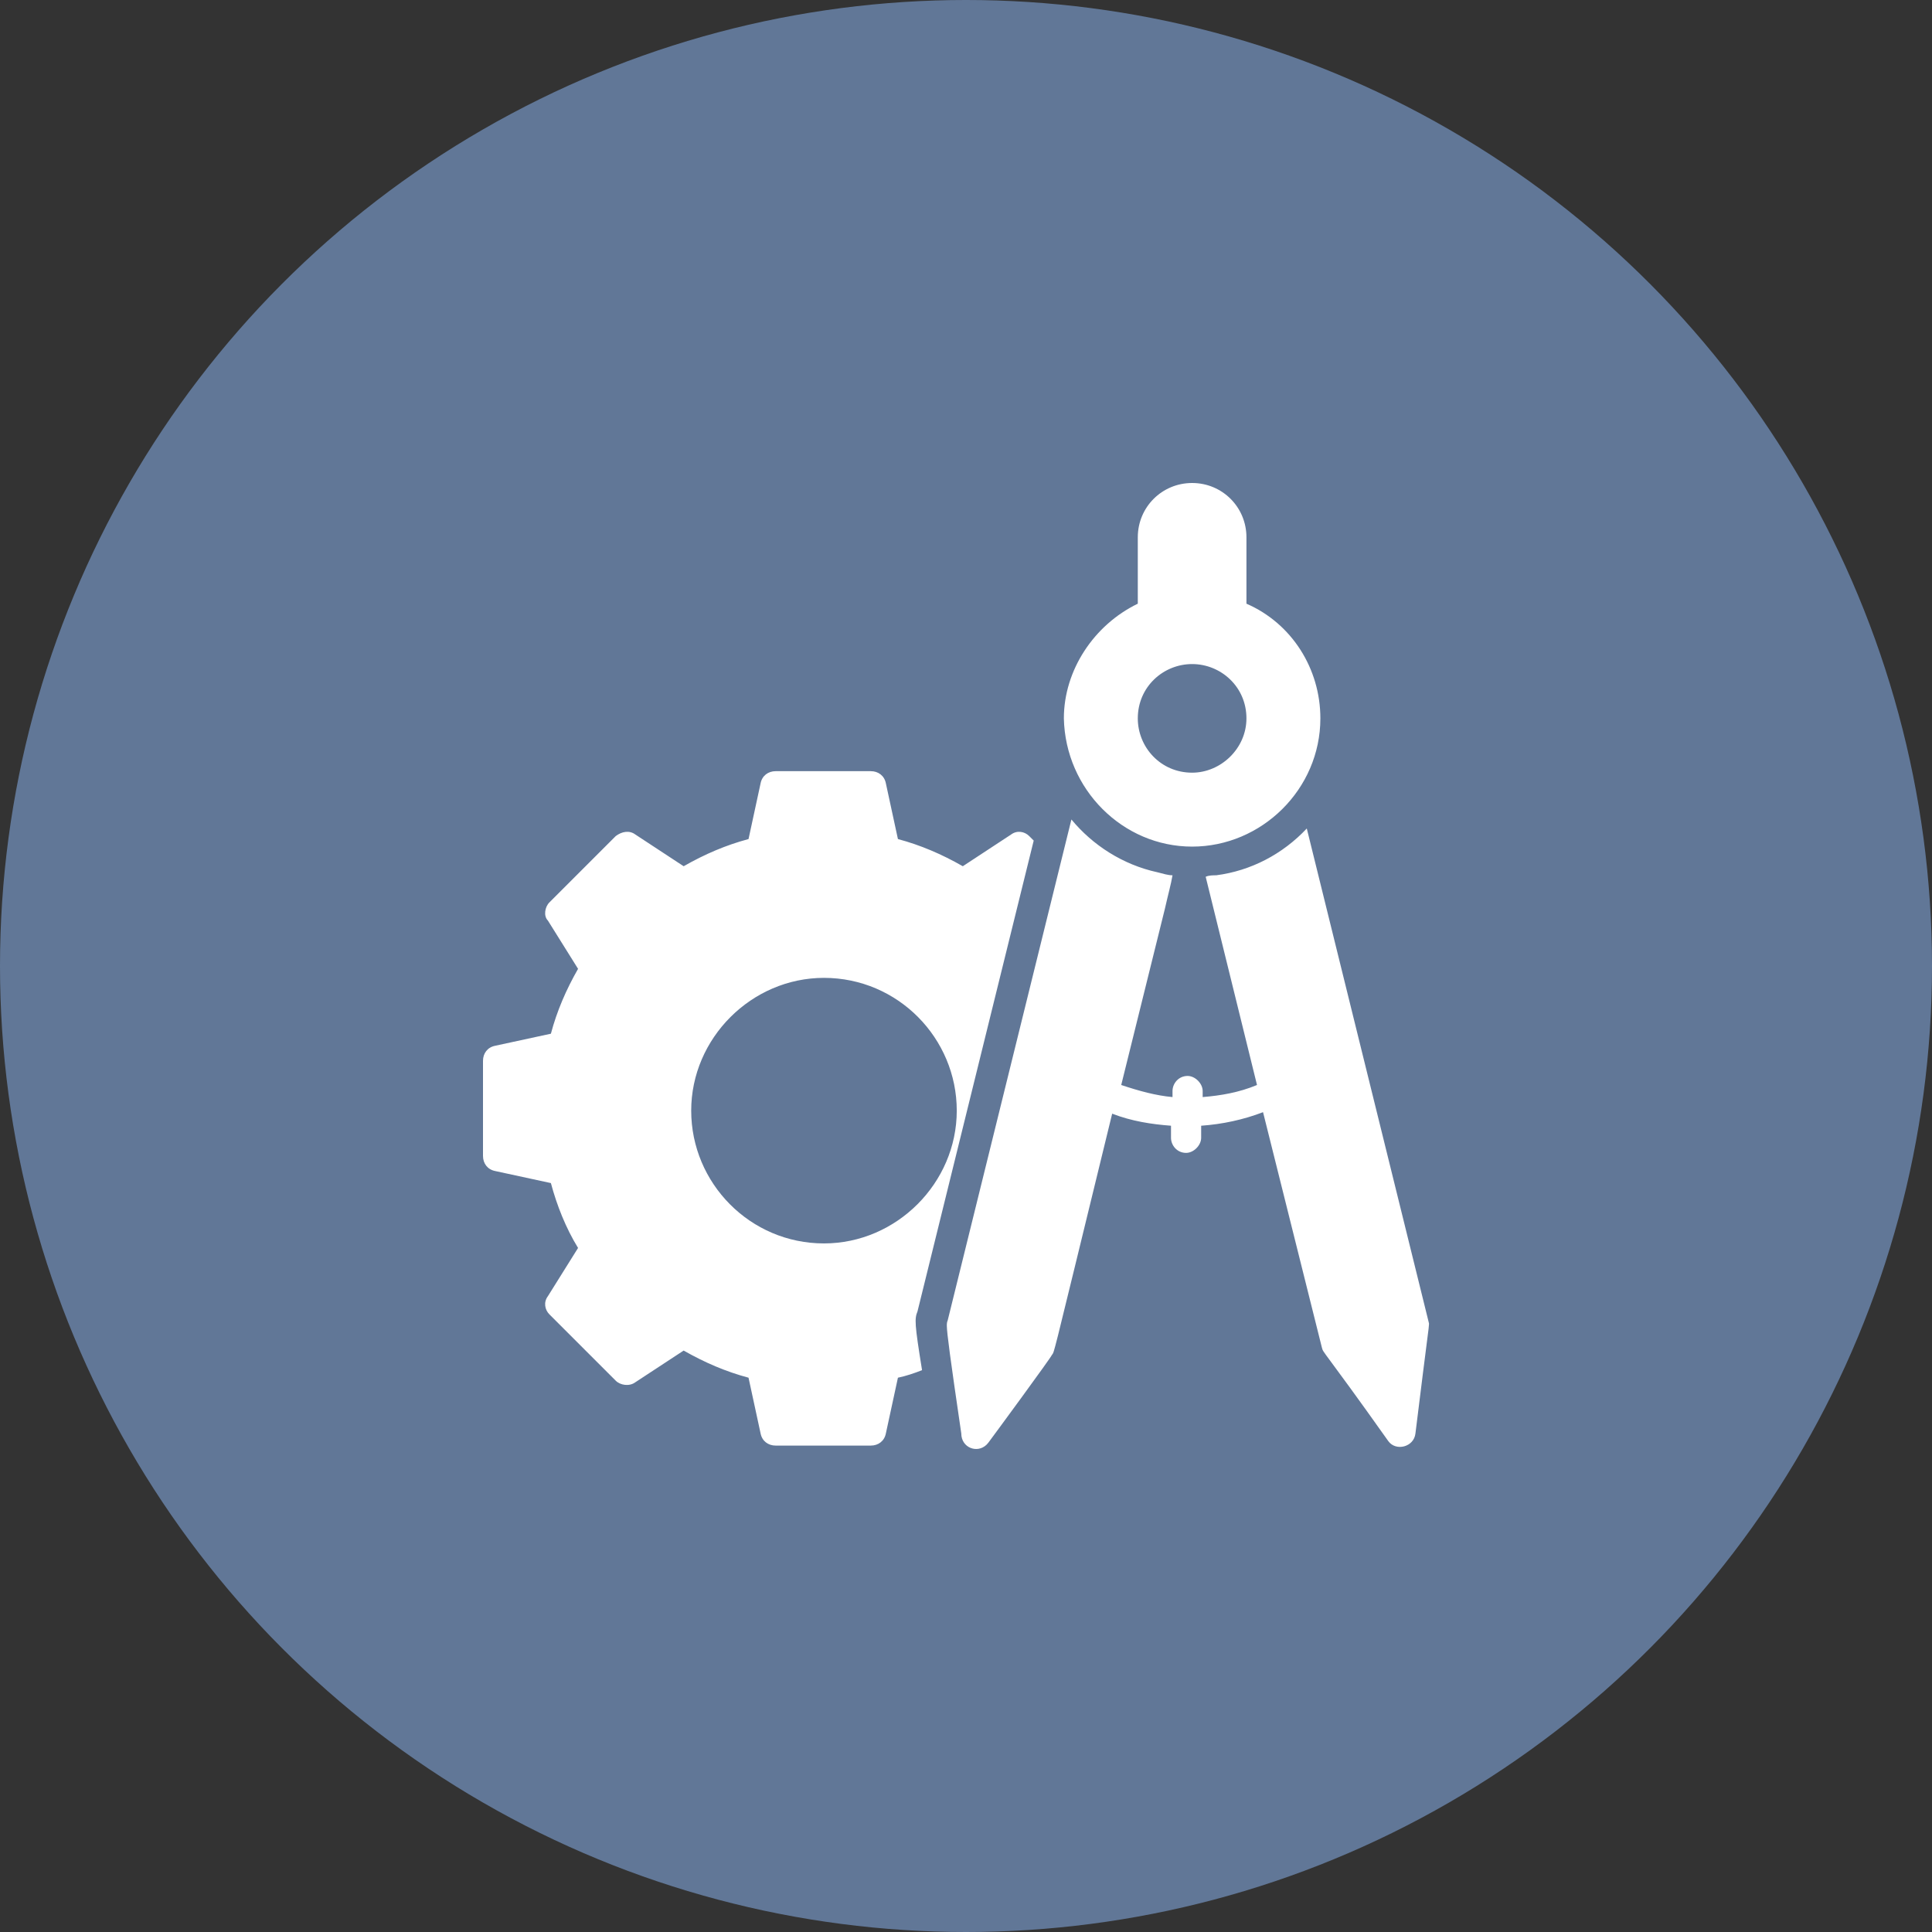 <?xml version="1.0" encoding="UTF-8"?>
<svg width="64px" height="64px" viewBox="0 0 64 64" version="1.1" xmlns="http://www.w3.org/2000/svg" xmlns:xlink="http://www.w3.org/1999/xlink">
    <rect x="0" y="0" width="64" height="64" fill="#333333" stroke="none"/>
    <title>Technical design, conception &amp; architecture Copy</title>
    <g id="Page-1" stroke="none" stroke-width="1" fill="none" fill-rule="evenodd">
        <g id="Technical-design,-conception-&amp;-architecture-Copy">
            <circle id="Oval-Copy-54" fill="#617797" cx="32" cy="32" r="32"></circle>
            <path d="M35.492,27.146 C36.192,27.995 37.192,28.645 38.341,28.895 C38.541,28.945 38.691,28.995 38.841,28.995 C38.791,29.295 38.691,29.645 38.591,30.094 L37.142,35.942 C37.741,36.142 38.291,36.292 38.841,36.342 L38.841,36.142 C38.841,35.892 39.041,35.642 39.341,35.642 C39.591,35.642 39.84,35.892 39.84,36.142 L39.84,36.342 C40.44,36.292 41.04,36.192 41.64,35.942 L39.94,29.045 C40.04,28.995 40.19,28.995 40.29,28.995 C41.44,28.845 42.489,28.295 43.289,27.445 L47.337,43.839 L47.337,43.87 C47.335,43.988 47.303,44.12 46.888,47.487 C46.838,47.937 46.238,48.087 45.988,47.737 C43.789,44.639 43.839,44.838 43.789,44.639 L41.84,36.842 C41.19,37.092 40.49,37.242 39.79,37.291 L39.79,37.691 C39.79,37.941 39.541,38.191 39.291,38.191 C38.991,38.191 38.791,37.941 38.791,37.691 L38.791,37.291 C38.141,37.242 37.491,37.142 36.842,36.892 C35.716,41.503 35.254,43.416 35.05,44.228 L35.02,44.345 C34.97,44.543 34.938,44.661 34.916,44.733 L34.9,44.785 C34.893,44.804 34.887,44.818 34.882,44.828 L34.875,44.843 L34.865,44.858 C34.861,44.864 34.856,44.87 34.851,44.877 L34.842,44.888 C34.842,44.938 32.893,47.587 32.743,47.787 L32.684,47.855 C32.371,48.161 31.844,47.956 31.844,47.487 C31.468,44.927 31.372,44.186 31.365,43.925 L31.366,43.856 C31.367,43.831 31.37,43.813 31.374,43.799 L31.38,43.778 C31.384,43.765 31.389,43.754 31.394,43.739 L35.492,27.146 Z M28.845,25.546 C29.095,25.546 29.295,25.696 29.345,25.946 L29.745,27.795 C30.494,27.995 31.194,28.295 31.894,28.695 L33.493,27.645 C33.693,27.495 33.943,27.545 34.093,27.695 L34.243,27.845 L30.394,43.439 C30.294,43.689 30.294,43.839 30.544,45.388 C30.294,45.488 29.994,45.588 29.745,45.638 L29.345,47.487 C29.295,47.737 29.095,47.887 28.845,47.887 L25.696,47.887 C25.446,47.887 25.246,47.737 25.196,47.487 L24.796,45.638 C24.047,45.438 23.347,45.138 22.647,44.739 L21.048,45.788 C20.848,45.938 20.548,45.888 20.398,45.738 L18.199,43.539 C18.049,43.389 17.999,43.139 18.149,42.939 L19.149,41.34 C18.749,40.69 18.449,39.94 18.249,39.191 L16.4,38.791 C16.15,38.741 16,38.541 16,38.291 L16,35.142 C16,34.892 16.15,34.693 16.4,34.643 L18.249,34.243 C18.449,33.493 18.749,32.793 19.149,32.094 L18.149,30.494 C17.999,30.344 18.049,30.044 18.199,29.894 L20.398,27.695 C20.598,27.545 20.848,27.495 21.048,27.645 L22.647,28.695 C23.347,28.295 24.047,27.995 24.796,27.795 L25.196,25.946 C25.246,25.696 25.446,25.546 25.696,25.546 L28.845,25.546 Z M27.295,32.393 C24.896,32.393 22.897,34.393 22.897,36.792 C22.897,39.191 24.846,41.19 27.295,41.19 C29.695,41.19 31.694,39.191 31.694,36.792 C31.694,34.393 29.745,32.393 27.295,32.393 Z M39.491,16 C40.49,16 41.29,16.8 41.29,17.799 L41.29,19.998 C42.789,20.648 43.739,22.148 43.739,23.797 C43.739,26.146 41.79,28.045 39.491,28.045 C37.192,28.045 35.292,26.146 35.242,23.797 C35.242,22.198 36.242,20.698 37.691,19.998 L37.691,17.799 C37.691,16.8 38.491,16 39.491,16 Z M39.491,21.998 C38.541,21.998 37.691,22.747 37.691,23.797 C37.691,24.747 38.441,25.596 39.491,25.596 C40.44,25.596 41.29,24.796 41.29,23.797 C41.29,22.747 40.44,21.998 39.491,21.998 Z" fill="#FFFFFF" fill-rule="nonzero"></path>
        </g>
    </g>
</svg>